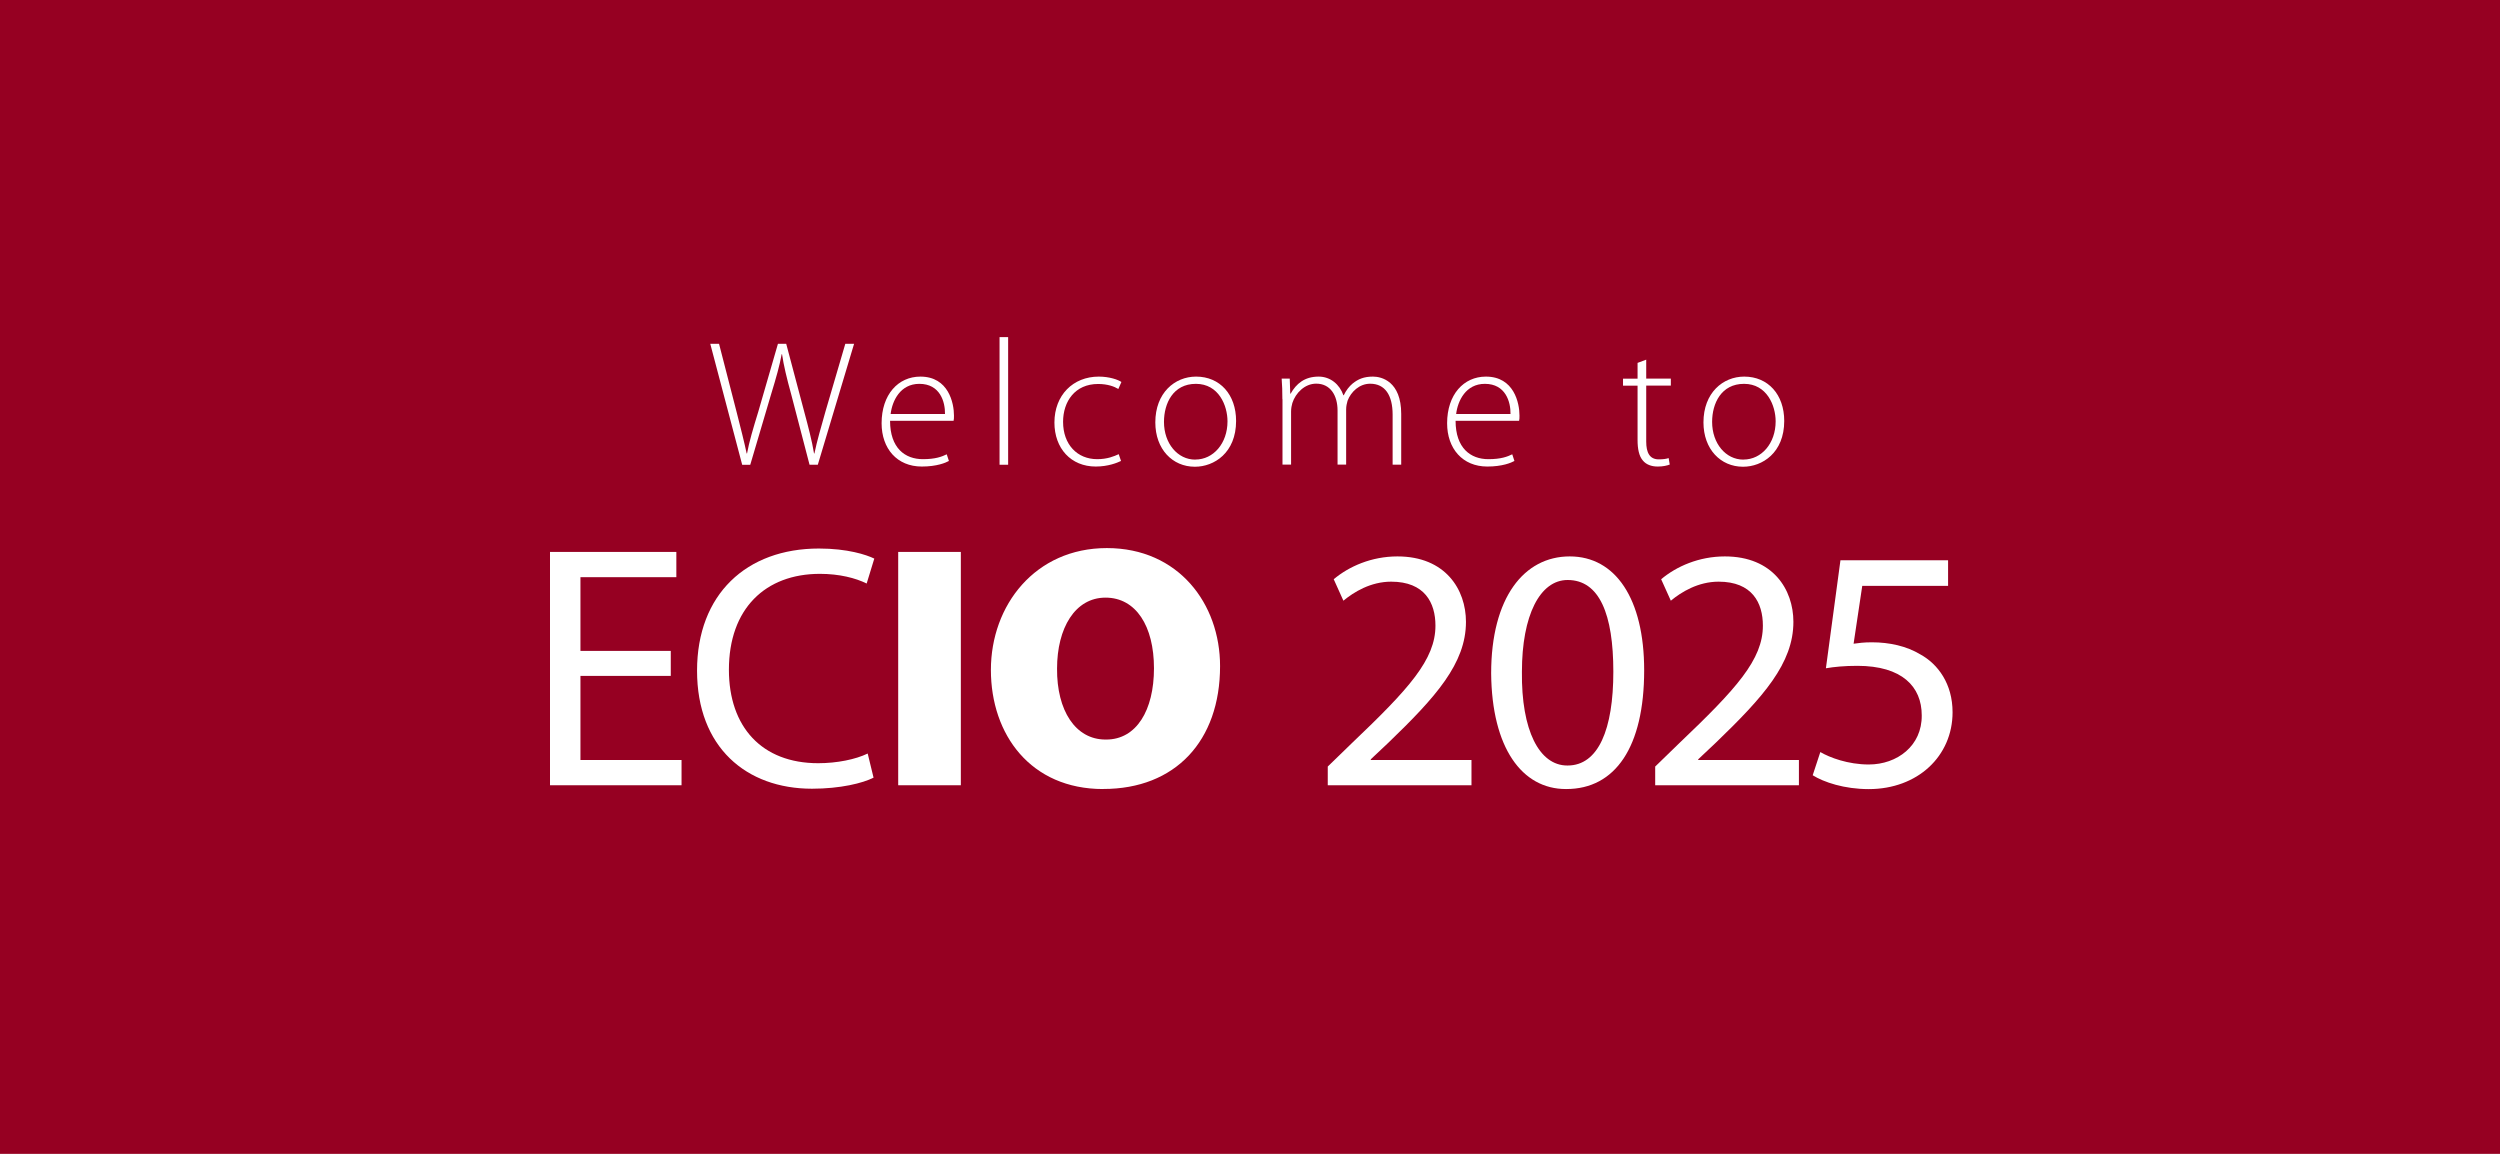 <?xml version="1.0" encoding="UTF-8"?>
<svg id="Ebene_1" data-name="Ebene 1" xmlns="http://www.w3.org/2000/svg" width="390" height="180" viewBox="0 0 390 180">
  <defs>
    <style>
      .cls-1 {
        fill: #fff;
      }

      .cls-2 {
        fill: #960022;
      }
    </style>
  </defs>
  <rect class="cls-2" width="390" height="180"/>
  <g>
    <path class="cls-1" d="M115.78,72.5l-4.98-18.87h1.37l2.74,10.64c.62,2.44,1.2,4.7,1.57,6.47h.06c.31-1.76.98-4,1.74-6.47l3.08-10.64h1.29l2.8,10.56c.62,2.3,1.23,4.62,1.54,6.55h.06c.42-2.04,1.04-4.09,1.71-6.5l3.11-10.61h1.37l-5.66,18.87h-1.29l-2.83-10.86c-.76-2.77-1.2-4.62-1.46-6.38h-.06c-.31,1.74-.84,3.61-1.68,6.36l-3.22,10.89h-1.26Z"/>
    <path class="cls-1" d="M138.85,65.64c0,4.28,2.35,5.99,5.12,5.99,1.96,0,2.97-.39,3.72-.76l.34,1.04c-.5.28-1.88.87-4.23.87-3.86,0-6.27-2.8-6.27-6.75,0-4.48,2.58-7.28,6.05-7.28,4.4,0,5.24,4.14,5.24,6.08,0,.36,0,.56-.06.81h-9.91ZM147.42,64.58c.03-1.88-.76-4.7-4-4.7-2.97,0-4.23,2.63-4.48,4.7h8.48Z"/>
    <path class="cls-1" d="M155.93,52.59h1.34v19.91h-1.34v-19.91Z"/>
    <path class="cls-1" d="M174.88,71.91c-.59.28-1.99.87-3.95.87-3.86,0-6.44-2.83-6.44-6.86,0-4.28,2.91-7.17,6.92-7.17,1.65,0,3.02.48,3.53.84l-.48,1.09c-.64-.39-1.68-.78-3.16-.78-3.61,0-5.46,2.74-5.46,5.91,0,3.53,2.21,5.82,5.32,5.82,1.6,0,2.63-.45,3.36-.78l.36,1.06Z"/>
    <path class="cls-1" d="M186.39,72.81c-3.47,0-6.16-2.72-6.16-6.92,0-4.59,3.02-7.14,6.36-7.14,3.72,0,6.24,2.8,6.24,6.92,0,4.98-3.44,7.14-6.41,7.14h-.03ZM186.48,71.69c2.8,0,5.01-2.52,5.01-5.96,0-2.46-1.37-5.85-4.93-5.85s-4.98,3.05-4.98,5.94c0,3.36,2.13,5.88,4.87,5.88h.03Z"/>
    <path class="cls-1" d="M200.05,62.28c0-1.23-.03-2.16-.11-3.22h1.26l.08,2.35h.06c.87-1.54,2.16-2.66,4.37-2.66,1.85,0,3.28,1.23,3.86,2.91h.06c.36-.78.87-1.4,1.37-1.82.87-.7,1.76-1.09,3.19-1.09,1.32,0,4.4.73,4.4,5.82v7.92h-1.34v-7.81c0-3.02-1.18-4.82-3.5-4.82-1.68,0-3,1.26-3.53,2.66-.11.39-.22.84-.22,1.34v8.62h-1.34v-8.43c0-2.41-1.15-4.2-3.33-4.2-1.79,0-3.22,1.46-3.72,3.02-.11.39-.2.84-.2,1.32v8.29h-1.34v-10.22Z"/>
    <path class="cls-1" d="M227.07,65.64c0,4.28,2.35,5.99,5.12,5.99,1.96,0,2.97-.39,3.72-.76l.34,1.04c-.5.28-1.88.87-4.23.87-3.86,0-6.27-2.8-6.27-6.75,0-4.48,2.58-7.28,6.05-7.28,4.4,0,5.24,4.14,5.24,6.08,0,.36,0,.56-.06.81h-9.91ZM235.64,64.58c.03-1.88-.76-4.7-4-4.7-2.97,0-4.23,2.63-4.48,4.7h8.48Z"/>
    <path class="cls-1" d="M256.81,56.09v2.97h3.84v1.09h-3.84v8.74c0,1.71.53,2.77,1.96,2.77.7,0,1.2-.08,1.54-.2l.17,1.01c-.45.17-1.06.31-1.88.31-.98,0-1.79-.31-2.3-.92-.62-.7-.84-1.85-.84-3.22v-8.48h-2.27v-1.09h2.27v-2.46l1.34-.5Z"/>
    <path class="cls-1" d="M271.9,72.81c-3.47,0-6.16-2.72-6.16-6.92,0-4.59,3.02-7.14,6.36-7.14,3.72,0,6.24,2.8,6.24,6.92,0,4.98-3.44,7.14-6.41,7.14h-.03ZM271.99,71.69c2.8,0,5.01-2.52,5.01-5.96,0-2.46-1.37-5.85-4.93-5.85s-4.98,3.05-4.98,5.94c0,3.36,2.13,5.88,4.87,5.88h.03Z"/>
  </g>
  <g>
    <path class="cls-1" d="M104.64,105.44h-14.09v13.12h15.77v3.94h-20.52v-36.4h19.71v3.94h-14.96v11.5h14.09v3.89Z"/>
    <path class="cls-1" d="M136.28,121.31c-1.67.86-5.18,1.73-9.61,1.73-10.26,0-17.93-6.48-17.93-18.41s7.72-19.06,19.01-19.06c4.48,0,7.4.97,8.64,1.57l-1.19,3.89c-1.73-.86-4.27-1.51-7.29-1.51-8.53,0-14.2,5.45-14.2,14.96,0,8.91,5.13,14.58,13.93,14.58,2.92,0,5.83-.59,7.72-1.51l.92,3.78Z"/>
  </g>
  <g>
    <path class="cls-1" d="M149.89,86.1v36.4h-9.77v-36.4h9.77Z"/>
    <path class="cls-1" d="M172.08,123.09c-11.29,0-17.5-8.48-17.5-18.58s6.91-19.01,18.09-19.01,17.66,8.69,17.66,18.41c0,11.72-7.02,19.17-18.2,19.17h-.05ZM172.57,115.37c4.7,0,7.45-4.54,7.45-11.12s-2.81-11.02-7.56-11.02-7.56,4.75-7.56,11.07c-.05,6.53,2.86,11.07,7.56,11.07h.11Z"/>
  </g>
  <g>
    <path class="cls-1" d="M207.13,122.5v-2.92l3.73-3.62c8.96-8.53,13.07-13.07,13.07-18.36,0-3.56-1.67-6.86-6.91-6.86-3.19,0-5.83,1.62-7.45,2.97l-1.51-3.35c2.38-2,5.89-3.56,9.94-3.56,7.51,0,10.69,5.18,10.69,10.21,0,6.48-4.7,11.72-12.1,18.85l-2.75,2.59v.11h15.71v3.94h-22.41Z"/>
    <path class="cls-1" d="M244.28,123.09c-6.86,0-11.56-6.43-11.66-18.04,0-11.83,5.13-18.25,12.26-18.25s11.61,6.59,11.61,17.77c0,11.93-4.48,18.52-12.15,18.52h-.05ZM244.55,119.42c4.81,0,7.13-5.67,7.13-14.63s-2.16-14.31-7.13-14.31c-4.32,0-7.13,5.51-7.13,14.31-.11,9.13,2.7,14.63,7.07,14.63h.05Z"/>
    <path class="cls-1" d="M258.21,122.5v-2.92l3.73-3.62c8.96-8.53,13.07-13.07,13.07-18.36,0-3.56-1.67-6.86-6.91-6.86-3.19,0-5.83,1.62-7.45,2.97l-1.51-3.35c2.38-2,5.89-3.56,9.94-3.56,7.51,0,10.69,5.18,10.69,10.21,0,6.48-4.7,11.72-12.1,18.85l-2.75,2.59v.11h15.71v3.94h-22.41Z"/>
  </g>
  <path class="cls-1" d="M303.9,91.4h-13.39l-1.35,9.02c.81-.11,1.57-.22,2.86-.22,2.75,0,5.4.59,7.56,1.89,2.75,1.51,5.02,4.59,5.02,9.02,0,6.86-5.46,11.99-13.07,11.99-3.83,0-7.02-1.08-8.75-2.16l1.19-3.62c1.46.86,4.32,1.94,7.56,1.94,4.43,0,8.32-2.92,8.26-7.67,0-4.48-3.08-7.72-10.04-7.72-2.05,0-3.62.16-4.91.38l2.27-16.85h16.79v4Z"/>
</svg>